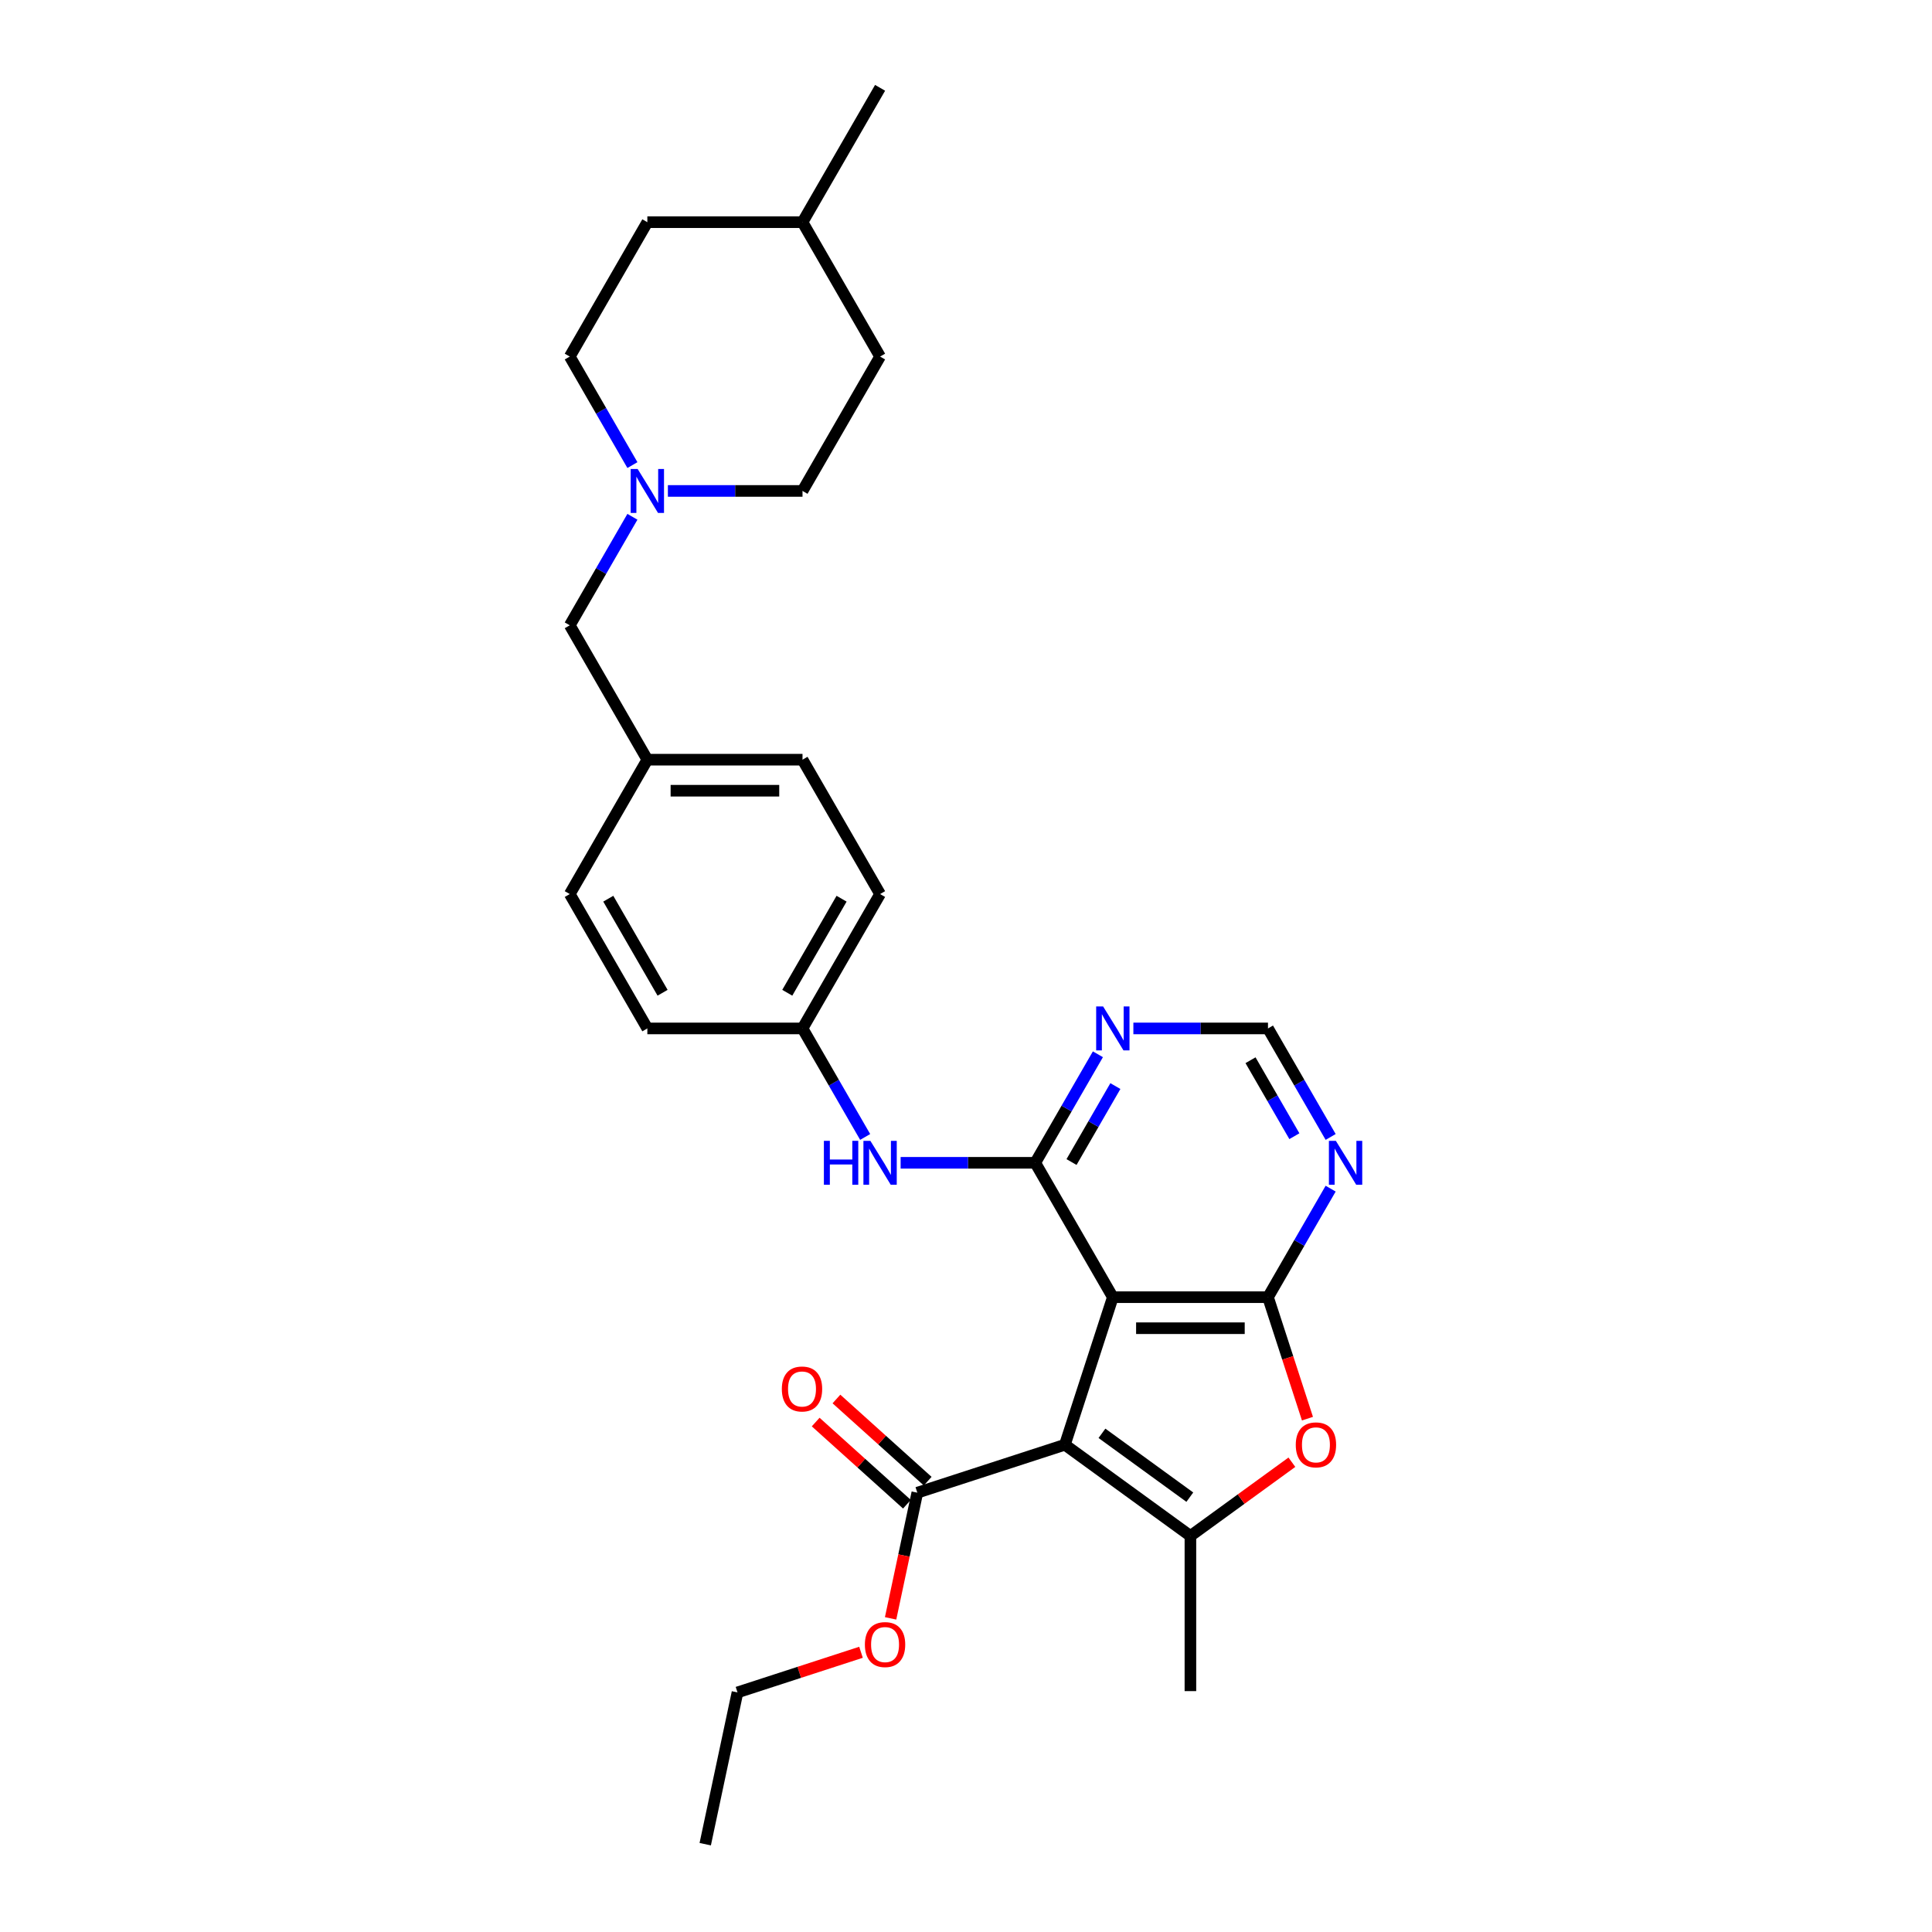 <?xml version='1.0' encoding='iso-8859-1'?>
<svg version='1.1' baseProfile='full'
              xmlns='http://www.w3.org/2000/svg'
                      xmlns:rdkit='http://www.rdkit.org/xml'
                      xmlns:xlink='http://www.w3.org/1999/xlink'
                  xml:space='preserve'
width='1000px' height='1000px' viewBox='0 0 1000 1000'>
<!-- END OF HEADER -->
<rect style='opacity:1.0;fill:#FFFFFF;stroke:none' width='1000' height='1000' x='0' y='0'> </rect>
<path class='bond-0' d='M 551.181,747.798 L 575.998,671.418' style='fill:none;fill-rule:evenodd;stroke:#000000;stroke-width:6px;stroke-linecap:butt;stroke-linejoin:miter;stroke-opacity:1' />
<path class='bond-2' d='M 551.181,747.798 L 616.154,795.004' style='fill:none;fill-rule:evenodd;stroke:#000000;stroke-width:6px;stroke-linecap:butt;stroke-linejoin:miter;stroke-opacity:1' />
<path class='bond-2' d='M 570.368,741.884 L 615.849,774.928' style='fill:none;fill-rule:evenodd;stroke:#000000;stroke-width:6px;stroke-linecap:butt;stroke-linejoin:miter;stroke-opacity:1' />
<path class='bond-5' d='M 551.181,747.798 L 474.8,772.616' style='fill:none;fill-rule:evenodd;stroke:#000000;stroke-width:6px;stroke-linecap:butt;stroke-linejoin:miter;stroke-opacity:1' />
<path class='bond-1' d='M 575.998,671.418 L 656.31,671.418' style='fill:none;fill-rule:evenodd;stroke:#000000;stroke-width:6px;stroke-linecap:butt;stroke-linejoin:miter;stroke-opacity:1' />
<path class='bond-1' d='M 588.045,687.48 L 644.263,687.48' style='fill:none;fill-rule:evenodd;stroke:#000000;stroke-width:6px;stroke-linecap:butt;stroke-linejoin:miter;stroke-opacity:1' />
<path class='bond-3' d='M 575.998,671.418 L 535.843,601.866' style='fill:none;fill-rule:evenodd;stroke:#000000;stroke-width:6px;stroke-linecap:butt;stroke-linejoin:miter;stroke-opacity:1' />
<path class='bond-6' d='M 656.31,671.418 L 672.525,643.332' style='fill:none;fill-rule:evenodd;stroke:#000000;stroke-width:6px;stroke-linecap:butt;stroke-linejoin:miter;stroke-opacity:1' />
<path class='bond-6' d='M 672.525,643.332 L 688.74,615.246' style='fill:none;fill-rule:evenodd;stroke:#0000FF;stroke-width:6px;stroke-linecap:butt;stroke-linejoin:miter;stroke-opacity:1' />
<path class='bond-29' d='M 656.31,671.418 L 666.524,702.854' style='fill:none;fill-rule:evenodd;stroke:#000000;stroke-width:6px;stroke-linecap:butt;stroke-linejoin:miter;stroke-opacity:1' />
<path class='bond-29' d='M 666.524,702.854 L 676.738,734.29' style='fill:none;fill-rule:evenodd;stroke:#FF0000;stroke-width:6px;stroke-linecap:butt;stroke-linejoin:miter;stroke-opacity:1' />
<path class='bond-4' d='M 616.154,795.004 L 642.416,775.923' style='fill:none;fill-rule:evenodd;stroke:#000000;stroke-width:6px;stroke-linecap:butt;stroke-linejoin:miter;stroke-opacity:1' />
<path class='bond-4' d='M 642.416,775.923 L 668.679,756.842' style='fill:none;fill-rule:evenodd;stroke:#FF0000;stroke-width:6px;stroke-linecap:butt;stroke-linejoin:miter;stroke-opacity:1' />
<path class='bond-18' d='M 616.154,795.004 L 616.154,875.315' style='fill:none;fill-rule:evenodd;stroke:#000000;stroke-width:6px;stroke-linecap:butt;stroke-linejoin:miter;stroke-opacity:1' />
<path class='bond-7' d='M 535.843,601.866 L 552.058,573.78' style='fill:none;fill-rule:evenodd;stroke:#000000;stroke-width:6px;stroke-linecap:butt;stroke-linejoin:miter;stroke-opacity:1' />
<path class='bond-7' d='M 552.058,573.78 L 568.274,545.695' style='fill:none;fill-rule:evenodd;stroke:#0000FF;stroke-width:6px;stroke-linecap:butt;stroke-linejoin:miter;stroke-opacity:1' />
<path class='bond-7' d='M 554.618,601.472 L 565.969,581.812' style='fill:none;fill-rule:evenodd;stroke:#000000;stroke-width:6px;stroke-linecap:butt;stroke-linejoin:miter;stroke-opacity:1' />
<path class='bond-7' d='M 565.969,581.812 L 577.319,562.152' style='fill:none;fill-rule:evenodd;stroke:#0000FF;stroke-width:6px;stroke-linecap:butt;stroke-linejoin:miter;stroke-opacity:1' />
<path class='bond-8' d='M 535.843,601.866 L 501.004,601.866' style='fill:none;fill-rule:evenodd;stroke:#000000;stroke-width:6px;stroke-linecap:butt;stroke-linejoin:miter;stroke-opacity:1' />
<path class='bond-8' d='M 501.004,601.866 L 466.165,601.866' style='fill:none;fill-rule:evenodd;stroke:#0000FF;stroke-width:6px;stroke-linecap:butt;stroke-linejoin:miter;stroke-opacity:1' />
<path class='bond-11' d='M 480.174,766.647 L 456.557,745.382' style='fill:none;fill-rule:evenodd;stroke:#000000;stroke-width:6px;stroke-linecap:butt;stroke-linejoin:miter;stroke-opacity:1' />
<path class='bond-11' d='M 456.557,745.382 L 432.94,724.117' style='fill:none;fill-rule:evenodd;stroke:#FF0000;stroke-width:6px;stroke-linecap:butt;stroke-linejoin:miter;stroke-opacity:1' />
<path class='bond-11' d='M 469.427,778.584 L 445.809,757.319' style='fill:none;fill-rule:evenodd;stroke:#000000;stroke-width:6px;stroke-linecap:butt;stroke-linejoin:miter;stroke-opacity:1' />
<path class='bond-11' d='M 445.809,757.319 L 422.192,736.054' style='fill:none;fill-rule:evenodd;stroke:#FF0000;stroke-width:6px;stroke-linecap:butt;stroke-linejoin:miter;stroke-opacity:1' />
<path class='bond-16' d='M 474.8,772.616 L 467.887,805.14' style='fill:none;fill-rule:evenodd;stroke:#000000;stroke-width:6px;stroke-linecap:butt;stroke-linejoin:miter;stroke-opacity:1' />
<path class='bond-16' d='M 467.887,805.14 L 460.974,837.663' style='fill:none;fill-rule:evenodd;stroke:#FF0000;stroke-width:6px;stroke-linecap:butt;stroke-linejoin:miter;stroke-opacity:1' />
<path class='bond-30' d='M 688.74,588.486 L 672.525,560.401' style='fill:none;fill-rule:evenodd;stroke:#0000FF;stroke-width:6px;stroke-linecap:butt;stroke-linejoin:miter;stroke-opacity:1' />
<path class='bond-30' d='M 672.525,560.401 L 656.31,532.315' style='fill:none;fill-rule:evenodd;stroke:#000000;stroke-width:6px;stroke-linecap:butt;stroke-linejoin:miter;stroke-opacity:1' />
<path class='bond-30' d='M 669.965,588.092 L 658.615,568.432' style='fill:none;fill-rule:evenodd;stroke:#0000FF;stroke-width:6px;stroke-linecap:butt;stroke-linejoin:miter;stroke-opacity:1' />
<path class='bond-30' d='M 658.615,568.432 L 647.264,548.772' style='fill:none;fill-rule:evenodd;stroke:#000000;stroke-width:6px;stroke-linecap:butt;stroke-linejoin:miter;stroke-opacity:1' />
<path class='bond-10' d='M 586.632,532.315 L 621.471,532.315' style='fill:none;fill-rule:evenodd;stroke:#0000FF;stroke-width:6px;stroke-linecap:butt;stroke-linejoin:miter;stroke-opacity:1' />
<path class='bond-10' d='M 621.471,532.315 L 656.31,532.315' style='fill:none;fill-rule:evenodd;stroke:#000000;stroke-width:6px;stroke-linecap:butt;stroke-linejoin:miter;stroke-opacity:1' />
<path class='bond-13' d='M 447.807,588.486 L 431.592,560.401' style='fill:none;fill-rule:evenodd;stroke:#0000FF;stroke-width:6px;stroke-linecap:butt;stroke-linejoin:miter;stroke-opacity:1' />
<path class='bond-13' d='M 431.592,560.401 L 415.376,532.315' style='fill:none;fill-rule:evenodd;stroke:#000000;stroke-width:6px;stroke-linecap:butt;stroke-linejoin:miter;stroke-opacity:1' />
<path class='bond-9' d='M 327.34,267.489 L 311.125,295.575' style='fill:none;fill-rule:evenodd;stroke:#0000FF;stroke-width:6px;stroke-linecap:butt;stroke-linejoin:miter;stroke-opacity:1' />
<path class='bond-9' d='M 311.125,295.575 L 294.909,323.66' style='fill:none;fill-rule:evenodd;stroke:#000000;stroke-width:6px;stroke-linecap:butt;stroke-linejoin:miter;stroke-opacity:1' />
<path class='bond-14' d='M 345.698,254.109 L 380.537,254.109' style='fill:none;fill-rule:evenodd;stroke:#0000FF;stroke-width:6px;stroke-linecap:butt;stroke-linejoin:miter;stroke-opacity:1' />
<path class='bond-14' d='M 380.537,254.109 L 415.376,254.109' style='fill:none;fill-rule:evenodd;stroke:#000000;stroke-width:6px;stroke-linecap:butt;stroke-linejoin:miter;stroke-opacity:1' />
<path class='bond-15' d='M 327.34,240.729 L 311.125,212.643' style='fill:none;fill-rule:evenodd;stroke:#0000FF;stroke-width:6px;stroke-linecap:butt;stroke-linejoin:miter;stroke-opacity:1' />
<path class='bond-15' d='M 311.125,212.643 L 294.909,184.557' style='fill:none;fill-rule:evenodd;stroke:#000000;stroke-width:6px;stroke-linecap:butt;stroke-linejoin:miter;stroke-opacity:1' />
<path class='bond-12' d='M 294.909,323.66 L 335.065,393.212' style='fill:none;fill-rule:evenodd;stroke:#000000;stroke-width:6px;stroke-linecap:butt;stroke-linejoin:miter;stroke-opacity:1' />
<path class='bond-19' d='M 415.376,532.315 L 455.532,462.763' style='fill:none;fill-rule:evenodd;stroke:#000000;stroke-width:6px;stroke-linecap:butt;stroke-linejoin:miter;stroke-opacity:1' />
<path class='bond-19' d='M 407.489,513.851 L 435.598,465.165' style='fill:none;fill-rule:evenodd;stroke:#000000;stroke-width:6px;stroke-linecap:butt;stroke-linejoin:miter;stroke-opacity:1' />
<path class='bond-20' d='M 415.376,532.315 L 335.065,532.315' style='fill:none;fill-rule:evenodd;stroke:#000000;stroke-width:6px;stroke-linecap:butt;stroke-linejoin:miter;stroke-opacity:1' />
<path class='bond-24' d='M 415.376,254.109 L 455.532,184.557' style='fill:none;fill-rule:evenodd;stroke:#000000;stroke-width:6px;stroke-linecap:butt;stroke-linejoin:miter;stroke-opacity:1' />
<path class='bond-23' d='M 294.909,184.557 L 335.065,115.006' style='fill:none;fill-rule:evenodd;stroke:#000000;stroke-width:6px;stroke-linecap:butt;stroke-linejoin:miter;stroke-opacity:1' />
<path class='bond-26' d='M 445.655,855.216 L 413.689,865.603' style='fill:none;fill-rule:evenodd;stroke:#FF0000;stroke-width:6px;stroke-linecap:butt;stroke-linejoin:miter;stroke-opacity:1' />
<path class='bond-26' d='M 413.689,865.603 L 381.722,875.989' style='fill:none;fill-rule:evenodd;stroke:#000000;stroke-width:6px;stroke-linecap:butt;stroke-linejoin:miter;stroke-opacity:1' />
<path class='bond-17' d='M 335.065,393.212 L 294.909,462.763' style='fill:none;fill-rule:evenodd;stroke:#000000;stroke-width:6px;stroke-linecap:butt;stroke-linejoin:miter;stroke-opacity:1' />
<path class='bond-31' d='M 335.065,393.212 L 415.376,393.212' style='fill:none;fill-rule:evenodd;stroke:#000000;stroke-width:6px;stroke-linecap:butt;stroke-linejoin:miter;stroke-opacity:1' />
<path class='bond-31' d='M 347.112,409.274 L 403.33,409.274' style='fill:none;fill-rule:evenodd;stroke:#000000;stroke-width:6px;stroke-linecap:butt;stroke-linejoin:miter;stroke-opacity:1' />
<path class='bond-21' d='M 455.532,462.763 L 415.376,393.212' style='fill:none;fill-rule:evenodd;stroke:#000000;stroke-width:6px;stroke-linecap:butt;stroke-linejoin:miter;stroke-opacity:1' />
<path class='bond-22' d='M 335.065,532.315 L 294.909,462.763' style='fill:none;fill-rule:evenodd;stroke:#000000;stroke-width:6px;stroke-linecap:butt;stroke-linejoin:miter;stroke-opacity:1' />
<path class='bond-22' d='M 342.952,513.851 L 314.843,465.165' style='fill:none;fill-rule:evenodd;stroke:#000000;stroke-width:6px;stroke-linecap:butt;stroke-linejoin:miter;stroke-opacity:1' />
<path class='bond-25' d='M 335.065,115.006 L 415.376,115.006' style='fill:none;fill-rule:evenodd;stroke:#000000;stroke-width:6px;stroke-linecap:butt;stroke-linejoin:miter;stroke-opacity:1' />
<path class='bond-32' d='M 455.532,184.557 L 415.376,115.006' style='fill:none;fill-rule:evenodd;stroke:#000000;stroke-width:6px;stroke-linecap:butt;stroke-linejoin:miter;stroke-opacity:1' />
<path class='bond-27' d='M 415.376,115.006 L 455.532,45.455' style='fill:none;fill-rule:evenodd;stroke:#000000;stroke-width:6px;stroke-linecap:butt;stroke-linejoin:miter;stroke-opacity:1' />
<path class='bond-28' d='M 381.722,875.989 L 365.025,954.545' style='fill:none;fill-rule:evenodd;stroke:#000000;stroke-width:6px;stroke-linecap:butt;stroke-linejoin:miter;stroke-opacity:1' />
<path  class='atom-5' d='M 670.687 747.862
Q 670.687 742.401, 673.385 739.349
Q 676.083 736.298, 681.127 736.298
Q 686.171 736.298, 688.869 739.349
Q 691.567 742.401, 691.567 747.862
Q 691.567 753.388, 688.837 756.536
Q 686.106 759.652, 681.127 759.652
Q 676.116 759.652, 673.385 756.536
Q 670.687 753.42, 670.687 747.862
M 681.127 757.082
Q 684.596 757.082, 686.46 754.769
Q 688.355 752.424, 688.355 747.862
Q 688.355 743.397, 686.46 741.148
Q 684.596 738.868, 681.127 738.868
Q 677.658 738.868, 675.762 741.116
Q 673.899 743.365, 673.899 747.862
Q 673.899 752.456, 675.762 754.769
Q 677.658 757.082, 681.127 757.082
' fill='#FF0000'/>
<path  class='atom-7' d='M 691.438 590.494
L 698.89 602.541
Q 699.629 603.73, 700.818 605.882
Q 702.007 608.034, 702.071 608.163
L 702.071 590.494
L 705.091 590.494
L 705.091 613.238
L 701.974 613.238
L 693.975 600.067
Q 693.044 598.525, 692.048 596.759
Q 691.084 594.992, 690.795 594.446
L 690.795 613.238
L 687.84 613.238
L 687.84 590.494
L 691.438 590.494
' fill='#0000FF'/>
<path  class='atom-8' d='M 570.971 520.943
L 578.424 532.989
Q 579.163 534.178, 580.351 536.33
Q 581.54 538.483, 581.604 538.611
L 581.604 520.943
L 584.624 520.943
L 584.624 543.687
L 581.508 543.687
L 573.509 530.516
Q 572.577 528.974, 571.581 527.207
Q 570.618 525.44, 570.328 524.894
L 570.328 543.687
L 567.373 543.687
L 567.373 520.943
L 570.971 520.943
' fill='#0000FF'/>
<path  class='atom-9' d='M 426.443 590.494
L 429.527 590.494
L 429.527 600.164
L 441.156 600.164
L 441.156 590.494
L 444.24 590.494
L 444.24 613.238
L 441.156 613.238
L 441.156 602.734
L 429.527 602.734
L 429.527 613.238
L 426.443 613.238
L 426.443 590.494
' fill='#0000FF'/>
<path  class='atom-9' d='M 450.504 590.494
L 457.957 602.541
Q 458.696 603.73, 459.885 605.882
Q 461.073 608.034, 461.137 608.163
L 461.137 590.494
L 464.157 590.494
L 464.157 613.238
L 461.041 613.238
L 453.042 600.067
Q 452.11 598.525, 451.115 596.759
Q 450.151 594.992, 449.862 594.446
L 449.862 613.238
L 446.906 613.238
L 446.906 590.494
L 450.504 590.494
' fill='#0000FF'/>
<path  class='atom-10' d='M 330.038 242.737
L 337.49 254.784
Q 338.229 255.972, 339.418 258.125
Q 340.607 260.277, 340.671 260.405
L 340.671 242.737
L 343.69 242.737
L 343.69 265.481
L 340.574 265.481
L 332.575 252.31
Q 331.644 250.768, 330.648 249.001
Q 329.684 247.234, 329.395 246.688
L 329.395 265.481
L 326.44 265.481
L 326.44 242.737
L 330.038 242.737
' fill='#0000FF'/>
<path  class='atom-12' d='M 404.677 718.941
Q 404.677 713.48, 407.376 710.428
Q 410.074 707.377, 415.118 707.377
Q 420.161 707.377, 422.86 710.428
Q 425.558 713.48, 425.558 718.941
Q 425.558 724.467, 422.828 727.615
Q 420.097 730.731, 415.118 730.731
Q 410.106 730.731, 407.376 727.615
Q 404.677 724.499, 404.677 718.941
M 415.118 728.161
Q 418.587 728.161, 420.45 725.848
Q 422.346 723.503, 422.346 718.941
Q 422.346 714.476, 420.45 712.227
Q 418.587 709.946, 415.118 709.946
Q 411.648 709.946, 409.753 712.195
Q 407.89 714.444, 407.89 718.941
Q 407.89 723.535, 409.753 725.848
Q 411.648 728.161, 415.118 728.161
' fill='#FF0000'/>
<path  class='atom-17' d='M 447.662 851.236
Q 447.662 845.775, 450.361 842.723
Q 453.059 839.671, 458.103 839.671
Q 463.146 839.671, 465.845 842.723
Q 468.543 845.775, 468.543 851.236
Q 468.543 856.761, 465.813 859.91
Q 463.082 863.026, 458.103 863.026
Q 453.091 863.026, 450.361 859.91
Q 447.662 856.794, 447.662 851.236
M 458.103 860.456
Q 461.572 860.456, 463.436 858.143
Q 465.331 855.798, 465.331 851.236
Q 465.331 846.771, 463.436 844.522
Q 461.572 842.241, 458.103 842.241
Q 454.633 842.241, 452.738 844.49
Q 450.875 846.739, 450.875 851.236
Q 450.875 855.83, 452.738 858.143
Q 454.633 860.456, 458.103 860.456
' fill='#FF0000'/>
</svg>
